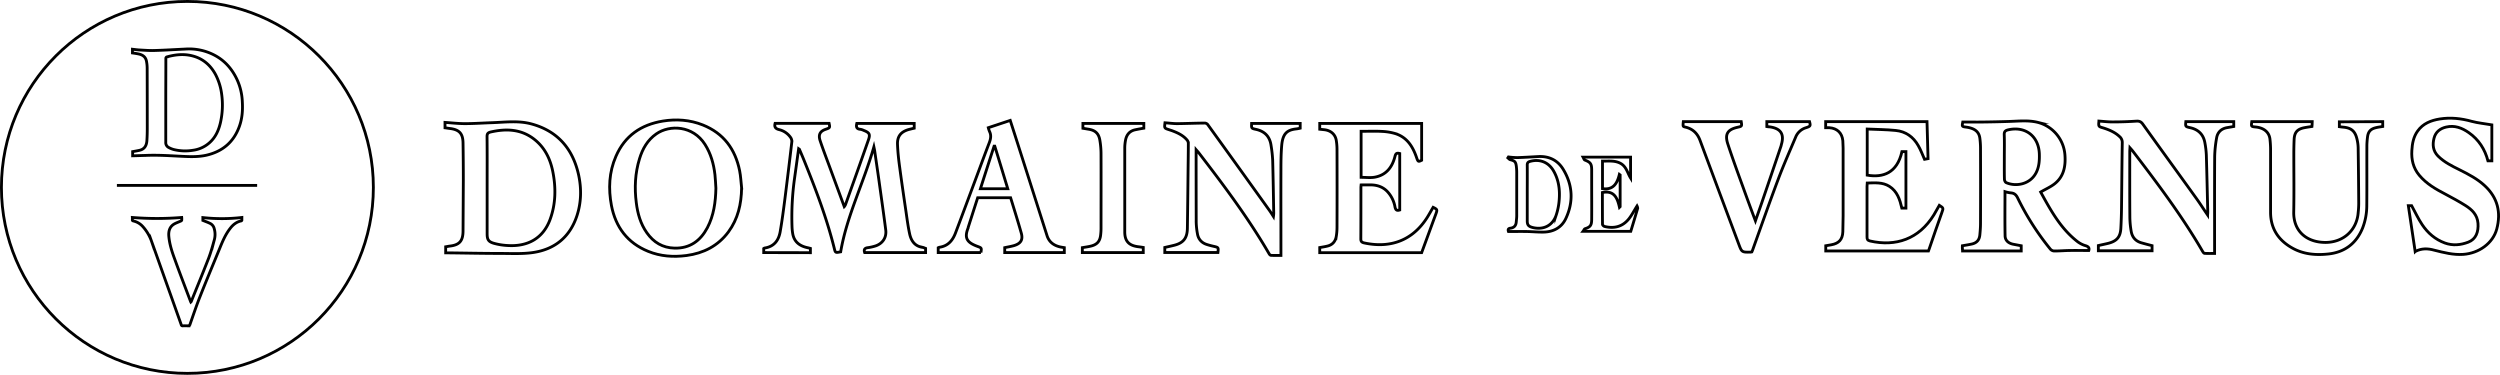 <svg viewBox="0 0 2634.8 395" xmlns="http://www.w3.org/2000/svg">
    <g fill="none" stroke="#000" stroke-miterlimit="10" stroke-width="3">
        <path d="m139.8 164.2v-4.4c2.3-.4 4.6-.8 6.9-1.3 5.4-1.1 7.7-4.8 8.1-10.1.3-4.4.4-8.8.4-13.2q0-31.65-.1-63.2a38.22 38.22 0 0 0 -.6-6.8c-.7-4.8-3.6-7.4-8.8-8.4-2-.4-4-.7-6.1-1v-3.9c2.7.3 5.4.7 8.1.8 5.2.3 10.4.7 15.6.5 10.8-.3 21.5-1 32.2-1.5a57.53 57.53 0 0 1 31 6.7c10.6 5.7 18.1 14.4 23.2 25.2a61.57 61.57 0 0 1 5.7 23.8c.5 8.8-.1 17.4-3.1 25.7-5.9 16.6-17.7 26.6-34.9 30.5-8.1 1.8-16.3 1.6-24.5 1.2-13.1-.6-26.2-1.6-39.4-1-4.5.1-9.1.3-13.7.4zm34.9-58.2v43.9a5.74 5.74 0 0 0 3.2 5.6 23.6 23.6 0 0 0 5.2 2.1 50.43 50.43 0 0 0 20.1.8 32.36 32.36 0 0 0 17.6-8c6.3-5.6 9.6-12.9 11.5-21a83.7 83.7 0 0 0 1.4-29.5 61.93 61.93 0 0 0 -6.5-21.3c-5-9.3-12.4-16.1-22.6-19.2-9.5-2.9-19-2.1-28.4.5a1.59 1.59 0 0 0 -1.4 1.8v.1c0 14.7-.1 29.5-.1 44.2z"/>
        <path d="m199.4 343.4c-2.4 0-4.6-.1-6.9 0a1.37 1.37 0 0 1 -1.5-1.2l-11.4-32.1c-6.6-18.4-13.1-36.9-19.7-55.3a46.27 46.27 0 0 0 -9.3-15.9 18.82 18.82 0 0 0 -10-6c-1-.2-1.2-.6-1.1-1.5a16 16 0 0 0 0-2.2 322.43 322.43 0 0 0 52 0 14.05 14.05 0 0 1 0 2.9c0 .3-.5.6-.8.8-2.2 1-4.5 1.8-6.6 2.9-5.2 2.8-6.6 7.5-6.2 13 .7 8.4 3.3 16.4 6.2 24.2 5.4 15 11.2 30 16.8 44.9 0 .1.1.2.2.4l.4-.4c6.1-15.2 12.4-30.4 18.4-45.8 2.4-6.3 4.2-12.9 6-19.4a21.75 21.75 0 0 0 -.1-11.6 8.17 8.17 0 0 0 -4.3-5.6c-2.4-1.2-5-2.1-7.7-3.2v-3a182.23 182.23 0 0 0 41.1-.1v2.9a1.06 1.06 0 0 1 -.6.7c-5 1-8.7 4-11.7 7.9-5 6.4-8.1 13.8-11.1 21.2-6.9 16.9-14 33.7-20.7 50.7-3.9 9.8-7.2 19.8-10.7 29.7a2.1 2.1 0 0 0 -.7 1.1z"/>
        <circle cx="197.5" cy="197.5" r="196"/>
        <path d="m123.2 195.4h147.8"/>
        <path d="m469 129c7 .5 14 1.3 21 1.3 9.6 0 19.2-.7 28.8-1 13.9-.5 27.9-2.4 41.6 1.4 27.6 7.6 43.4 26.4 49.4 53.6 3.1 14.4 2.9 29-1.8 43.2-7.4 22.4-23.4 35.4-46.6 38.7-11.4 1.6-23.1.9-34.7.9-18 0-36.1-.4-54.1-.6h-2.9v-6.4c1.3-.2 2.6-.5 4-.7 10.4-1.1 14.2-5.3 14.3-15.7.1-18 .2-36 .3-53.9 0-13-.1-25.9-.3-38.9-.1-10.2-3.9-14.3-14.1-15.5-1.6-.2-3.2-.5-4.9-.7zm44.4 66.9v50.4c0 6 1.2 8.4 7 10.1a66.8 66.8 0 0 0 15.5 2.4c19.8 1 36.2-7 43.8-27.4 6.1-16.5 6.3-33.5 2.9-50.6-2.7-13.4-8.4-25.2-19.4-33.9-13.8-10.9-29.6-11.5-46-7.8-2.9.7-3.9 1.8-3.9 4.8.2 17.4.1 34.7.1 52z"/>
        <path d="m804.9 266.2v-4.3a3.13 3.13 0 0 1 1-.5c10.1-1.5 14.9-8.3 16.4-17.5 2-11.6 3.5-23.2 5-34.9 2.5-19.8 4.9-39.5 7.2-59.3a7.09 7.09 0 0 0 -1.2-4.7 20.66 20.66 0 0 0 -12.2-8.4c-4.2-1-5.1-3.2-4.2-6.6h56.9c1 4.6 1 4.7-3.7 6.3-5.8 2-7.8 5.6-5.8 11.8 3.3 9.9 7.1 19.7 10.7 29.5 4.9 13.3 9.8 26.6 14.8 40.2a9.8 9.8 0 0 0 1.3-2.2c8.1-22.7 16.2-45.3 24.1-68 2.2-6.2 1.1-7.8-5-10.2a12.81 12.81 0 0 0 -3.3-1.1c-4.4-.3-4.7-2.8-3.9-6.2h60.5v5c-1.8.4-3.8.9-5.8 1.4-8.2 2.4-12.1 7.1-11.8 15.6.3 8.1 1.2 16.3 2.3 24.3 2.1 15.7 4.4 31.4 6.7 47 1.1 7.6 2.1 15.2 3.7 22.7 1.6 7.7 5.5 13.6 14.3 14.7a5 5 0 0 1 1.3.5l1.3.5v4.4h-64.2c-1.1-3.1-.1-4.8 3.5-5.2a46.43 46.43 0 0 0 8.2-1.9c7.4-2.6 11.5-9 10.5-16.7-2.3-18-4.9-36-7.4-54-1.4-9.9-2.9-19.8-4.3-29.7-.2-1-.4-2-.8-3.9-10.7 37.8-28.5 72.5-35 110.6-5.6 1.1-5.6 1.1-6.8-3.9-7.9-31.7-19.5-62.1-31.7-92.3-1.6-4-3.3-7.9-5-11.9-.1-.2-.4-.2-.8-.5-1.5 10.7-2.9 21.2-4.4 31.8a293.51 293.51 0 0 0 -2.6 49.6 56.92 56.92 0 0 0 .8 8.3c1.5 8.1 6.8 12.4 14.5 14.3 1.3.3 2.7.6 4.1 1v4.5z"/>
        <path d="m2113.1 202c0 15.5-.2 31 .1 46.5.1 5 3.6 7.9 8.5 8.9l8.5 1.6v5.5h-61.8c0-.7-.1-1.7-.2-2.7a26.15 26.15 0 0 1 0-2.8c3.5-.6 6.7-1.1 9.9-1.8 5.3-1.2 8-4.3 8.5-9.7.4-4.1.7-8.1.7-12.2q.15-39.75 0-79.6a84.24 84.24 0 0 0 -.7-10.1c-.9-6.8-5.5-10.4-14.2-11.6-4.7-.6-4.7-.6-3.8-5.4 7.2 0 14.3.1 21.4 0 9.1-.1 18.3-.3 27.4-.6 10.2-.3 20.4-1.5 30.4 1a38.29 38.29 0 0 1 28.5 34.7c.8 11.5-1.2 22.1-10.5 29.7-4.4 3.6-9.9 5.9-15.1 9 10.2 18.5 20.5 37.7 38 51.6a26.35 26.35 0 0 0 9.2 4.9c3.4 1 4.3 2.6 3.5 5.1-7 0-13.9-.1-20.8 0-5.4.1-10.8.6-16.1.5a5.73 5.73 0 0 1 -3.8-2.2 278.47 278.47 0 0 1 -34.2-53.6c-1.6-3.3-3.5-5.1-7.1-5.4a32 32 0 0 1 -6.3-1.3zm-.7-37c0 7.9-.1 15.9.1 23.8 0 1.2.8 3.1 1.7 3.6 9.3 4.3 24.5 2.7 31.4-9.8 3.5-6.4 3.9-13.2 3.7-20.3-.6-18.8-14.8-29.7-33.1-25.4-2.8.7-4 1.9-3.9 5 .3 7.6.1 15.4.1 23.1z"/>
        <path d="m781.6 198.2c-.3 16.8-3.8 32.5-13.9 46.2-11 14.8-26.2 22.5-44.2 24.9-13.8 1.8-27.4.9-40.4-4.4-21.9-8.9-34.3-25.6-38.7-48.3-3.3-17.6-2.6-35.1 4.7-51.8 9.4-21.7 26.5-33.4 49.5-37.2 14.3-2.3 28.5-1.3 42.1 4.1 22 8.8 34.2 25.5 38.8 48.2 1.2 5.9 1.4 12.2 2.1 18.3zm-27.1.2c-.3-4.8-.5-9.6-1-14.3-1.3-11.3-4.3-22.1-10.5-31.9-12.7-20-37.2-20.9-51.3-11.1-9.3 6.5-14.5 15.7-17.7 26.2-4.7 15.2-5.4 30.7-3.4 46.4 1.4 11.3 4.4 22.1 11.1 31.6 7.1 10.1 16.6 15.9 29.2 16.2 16.2.4 27.3-7.7 34.6-21.5 6.8-13 8.7-27.1 9-41.6z"/>
        <path d="m1319.1 130.1h51.2v5c-1.2.3-2.4.5-3.6.7-9.8 1-14.8 4.4-15.9 17.6-.7 8.4-.8 16.8-.8 25.2-.1 28.7 0 57.5 0 86.2v4.4c-3.6 0-7.1.1-10.5-.1-.8 0-1.7-1.1-2.1-1.9-21.8-37.5-47.7-72-74.1-106.3-.7-.9-1.5-1.7-2.7-3.1v3.4q0 36.45.1 72.9a78.33 78.33 0 0 0 1.4 12.8c1.1 5.6 4.7 9.3 10.2 10.9 2.2.7 4.5 1.3 6.8 1.8 5.1 1.2 5.1 1.2 4.5 6.5h-56v-5.3c3-.7 6.3-1.4 9.5-2.2 10-2.4 14.1-7.5 14.3-17.8.3-19.6.5-39.2.7-58.8.1-10.4.3-20.8.3-31.2a5.77 5.77 0 0 0 -1.4-3.3c-3.9-4.6-9.1-7.2-14.6-9.3-1.4-.6-2.9-1-4.3-1.5-5-1.6-5-1.6-4.3-7.3 4.3.3 8.6.9 12.8.9 9.6-.1 19.2-.5 28.8-.6a4.33 4.33 0 0 1 3.4 1.5q32.25 44.7 64.4 89.6c1.6 2.2 3 4.4 4.9 7.4a30.16 30.16 0 0 0 .3-3.6c-.3-18.6-.6-37.1-1.1-55.7a135.27 135.27 0 0 0 -1.7-15.6c-1.3-9.4-6.7-15-16.1-17-4.7-1-4.6-1.2-4.4-6.2z"/>
        <path d="m2212.1 127.6c5.3.4 10.5 1 15.6.9 7.8 0 15.7-.3 23.5-.8 3-.2 5 .2 7 2.9 18.8 26.3 37.9 52.5 56.8 78.8 3.9 5.4 7.4 11 11.6 17.1a27.14 27.14 0 0 0 .2-3.6c-.5-19.8-.9-39.7-1.5-59.5a91.24 91.24 0 0 0 -1.5-12.8c-1.5-8.7-6.7-14-15.4-16-5.2-1.1-5.2-1.3-4.7-6.4h50.5v5.1l-6.9 1.2c-6.3 1.1-10.2 4.9-11.2 11a126.35 126.35 0 0 0 -2 19.4c-.2 32.5-.1 64.9-.1 97.4v4.8c-3.6 0-7.1.1-10.5-.1-.8 0-1.6-1.2-2.1-2-21.5-37.1-47.2-71.2-73.2-105.2-.9-1.2-1.9-2.3-3.4-4-.1 1.9-.2 3-.2 4.1 0 23-.1 46 .1 69a92.79 92.79 0 0 0 1.4 14.9c1 5.9 4.4 10.2 10.4 12 3.8 1.1 7.6 2.1 11.6 3.1v5.4h-56.6v-5.5c3.4-.8 7-1.5 10.6-2.4 8.8-2.3 12.6-6.6 13.1-15.8.4-7 .6-14 .7-21 .3-23 .4-46 .8-69a8.08 8.08 0 0 0 -2.9-6.7c-4.9-4.6-10.9-7.1-17.2-9.1-5-1.4-5-1.5-4.5-7.2z"/>
        <path d="m1924.1 134.6v-6.4h106.8c.3 12.6.7 25.7 1.1 39l-3.7.7c-2.2-5-4-9.9-6.6-14.4-5.2-9.2-13.2-15-23.8-16-9.8-1-19.8-1-30-1.5v48.6c16.6 2.8 31.5-2.1 36.6-24.8h4.2v59.5h-4.3c-2.1-8.9-4.8-17.7-13.3-23-7.1-4.4-15-3.6-23.2-3.4-.1 1.2-.2 2.4-.2 3.5v53.3c0 2.4.4 3.6 3.2 4.3 27 6.1 51.4-1.8 67.3-27.6 2-3.3 3.8-6.7 5.7-10 4.5 2.9 4.4 2.8 2.6 7.8-4.6 12.8-9 25.7-13.4 38.5-.3.7-.6 1.5-.7 1.8h-108.2v-5.5l5.8-1c8-1.4 11.9-5.6 12.2-13.7q.3-8.4.3-16.8v-71.5c0-2.6-.1-5.1-.3-7.7-.8-8.1-5.9-13.1-14.2-13.7z"/>
        <path d="m1434.5 186.9c4.9 0 9.5.6 14-.1 12.4-2.1 18.8-10.5 21.7-22 .8-3.2 2-3.8 5-3v59.5c-2.8.9-4.3.3-5-3.2a31.62 31.62 0 0 0 -8.2-16.4c-4.4-4.5-9.9-6.5-16.1-6.8-3.7-.1-7.5 0-11.4 0-.1 1.1-.2 2-.2 2.9 0 18 0 36-.1 54 0 2.6.9 3.6 3.4 4.2 27.6 6 51.3-2.4 66.8-27.2 2.1-3.4 4-6.9 6-10.3 4.5 2.2 4.5 2.5 2.9 7-5 13.5-9.9 27-15 40.8h-107.4v-5.4c2.8-.5 5.6-.9 8.3-1.6 5.2-1.3 8.2-4.9 9.1-10a58.65 58.65 0 0 0 .8-9.4c.1-27.6.1-55.1 0-82.7a59.64 59.64 0 0 0 -.8-9.4c-1.1-6.3-5.9-10.4-12.7-11.1l-4.7-.5v-6.1h107.4v38.8c-3.5 1.8-3.8 1.7-5.4-3-4-11.6-10.1-21.4-22.7-25.2a58.45 58.45 0 0 0 -13.7-2.2c-7.2-.4-14.5-.1-22-.1z"/>
        <path d="m2545.4 265.1c-2.4-16.4-4.8-32.2-7.2-48.3h3.5c3.8 6.9 6.9 13.8 11.1 20 5.9 8.8 13.8 15.6 23.9 19.3 8.3 3 16.6 2.2 24.7-.9s10.9-10.9 10.2-19.9-6.4-14.4-13.2-18.7-13.9-8.1-21-11.9c-10.2-5.3-20.1-10.9-27.7-20-6.4-7.7-8.4-16.5-7.8-26.1.4-7.3 1.7-14.4 6.1-20.5 5.7-8 14.1-11.2 23.3-12.7 11.4-1.8 22.5-.6 33.7 2.5 6.7 1.8 13.7 2.4 21.2 3.7v37.9h-4.1c-3.2-12.2-9.7-22.4-20.2-29.7-7.1-5-14.9-8-23.8-5.9-6.4 1.5-11.1 5.1-12.8 11.6-1.8 6.9-1.2 13.4 4.1 18.9 6.5 6.5 14.6 10.5 22.7 14.5 9.6 4.8 19 9.7 26.8 17 13.5 12.6 17.1 28 12.5 45.4-4 15.1-18.9 25.7-35.4 26.8-10.5.7-20.4-1.9-30.4-4.4-6.8-1.9-13.5-2.2-20.2 1.4z"/>
        <path d="m2511.2 128.2v5.1c-2.5.4-5 .7-7.3 1.3-5.4 1.3-8 4.1-8.7 9.6a85 85 0 0 0 -.7 8.7c-.1 21.3.1 42.5-.1 63.8a65.44 65.44 0 0 1 -4.4 23.6c-6.6 16.3-18.9 25.6-36.3 27.4-13.3 1.4-26.5.3-38.5-6.7-14.4-8.3-22.2-20.6-22.2-37.4v-66.6a97.89 97.89 0 0 0 -.7-10.8c-1-7-6.4-11.4-14.6-12.3-5.2-.5-5.2-.5-4.5-5.7h63.7c0 .4-.1 1.3-.1 2.2s-.1 1.8-.2 2.9c-2.7.4-5.4.8-8 1.3-7.6 1.5-10.5 5-10.8 12.8q-.3 7.5-.3 15c0 20.3.3 40.7-.1 61-.4 20.6 14 32.2 33.7 32.1 18.4-.1 33-12.6 34.3-32.1a90.82 90.82 0 0 0 .5-9.1q-.15-29.4-.6-58.8a43.61 43.61 0 0 0 -1.4-9.6c-2-7.9-6.1-11.2-14.4-11.9-1.3-.1-2.5-.3-4-.5v-5.1z"/>
        <path d="m1033.8 266.2h-45v-5.1a6.94 6.94 0 0 1 1.3-.5c9-1.3 13.9-7.1 16.9-15 5-13.2 9.9-26.3 14.8-39.5 7-18.6 13.8-37.3 20.9-55.9 1.5-4 2.1-7.7.2-11.6a26.71 26.71 0 0 1 -1.3-4l23.1-7.7c4.4 13.6 8.9 27.7 13.4 41.8l25.4 79.7c2.1 6.5 6.8 10.1 13.2 11.7 1.6.4 3.2.6 5 .9v5.2h-62.8v-5.2c3.2-.7 6.4-1.2 9.6-2.1 7.4-2.2 9.9-6.2 7.8-13.4-3.5-12.4-7.4-24.7-11.2-37.1h-34.7l-9.9 30.9c-.1.3-.1.7-.2 1-4.3 10.8-1 15.3 9.7 19.3 4.6 1.7 4.6 1.6 3.8 6.6zm28.3-67.3c-4.6-15.1-9.1-30-13.7-44.9h-.7c-4.8 14.9-9.6 29.8-14.4 44.9z"/>
        <path d="m1862.1 133.4v-5.2h45c1.2 4.4 1 4.9-3.7 6.4a17 17 0 0 0 -11 10.1c-6.2 14.7-12.7 29.3-18.3 44.2-9.3 24.7-18 49.6-26.9 74.4-.3.8-.6 1.5-.9 2.2-.4.1-.7.1-1.1.2-9.5.2-9.5.2-12.8-8.7q-20.4-54.45-40.6-108.8c-2.8-7.7-7.8-12.5-15.8-14.3-2.4-.5-2.4-.8-1.9-5.7h61c.8 4.9.8 4.9-4.1 6-10.3 2.4-13.4 7.2-10 17.6 5 15.2 10.5 30.3 16 45.4 4.2 11.7 8.5 23.3 13.1 35.6 2.3-6.7 4.5-12.8 6.6-18.9q10.2-29.85 20.3-59.8c.3-.9.4-1.8.7-2.7 2.9-10.8-1.7-16.2-12.7-17.7a16.78 16.78 0 0 1 -2.9-.3z"/>
        <path d="m1141.3 135.2v-5.1h64.2v5c-3 .5-5.8 1-8.7 1.6-6.2 1.2-9.5 5.2-10.6 11.1a45.78 45.78 0 0 0 -.8 8.3v88.3c0 9.6 4.2 14.3 13.9 15.6 1.8.2 3.7.5 5.6.8v5.4h-64.2v-5.2c3-.5 6-.9 8.9-1.6 6.7-1.6 9.7-5.1 10.4-11.9a59.53 59.53 0 0 0 .4-7.3c0-25.8.1-51.6 0-77.5a87.81 87.81 0 0 0 -1.3-15.3c-1.3-7.1-5.2-10.3-12.4-11.3-1.8-.3-3.5-.6-5.4-.9z"/>
        <path d="m1589.8 244c-.8-2.3 0-3.3 2.1-3.5 3.8-.5 5.8-2.7 6.1-6.5.2-2.2.5-4.4.5-6.6v-46.2a56.53 56.53 0 0 0 -.4-5.9c-.6-4.8-1.7-5.8-6.4-7-.9-.2-1.7-1.2-2.5-1.9.2-.3.4-.7.6-1a72.76 72.76 0 0 0 9.3.7c7.4-.2 14.7-.7 22.1-1.1 11.6-.6 20.7 4 26.5 13.8 9.9 16.5 10.7 34 2.6 51.4-4.5 9.7-13.2 14.3-23.8 14.4-5.8.1-11.7-.5-17.5-.6-6.4-.1-12.7 0-19.2 0zm19.8-40.3v29.1c0 4.2 1.3 5.8 5.4 6.9 11.2 2.9 21-1.6 24.9-12.4a65.78 65.78 0 0 0 3.4-17c.8-10.6-.6-21-6.1-30.4-5.3-9-14.3-12.5-24.3-9.9-2.5.6-3.4 1.7-3.3 4.3.1 9.8 0 19.6 0 29.4z"/>
        <path d="m1688.9 169.8v29c11.3 1.7 15.5-5.4 17.8-15l.8.6v33.4l-.7.7c-2.2-9.7-5.5-18.1-18-15.6 0 11.1 0 22.3.1 33.5 0 .8 1.3 2.1 2.3 2.3 10.3 2.5 19.1.1 25.7-8.3 3.1-4 5.4-8.6 8.4-13.3a6.9 6.9 0 0 1 .7 2.4c-2.4 8.1-4.8 16.2-7.3 24.3h-50.3c.9-1.2 1.3-2.4 2-2.7 5.6-1.8 7-3.5 7.1-9.6.1-12.4 0-24.8 0-37.1v-15.8c-.1-6.1-1.4-7.6-7.2-9.9-.8-.3-1.2-1.8-1.9-3.1h50.1v22c-3.2-5.1-4.3-11.7-10.2-15.2-6.1-3.5-12.7-2.5-19.4-2.6z"/>
    </g>
</svg>